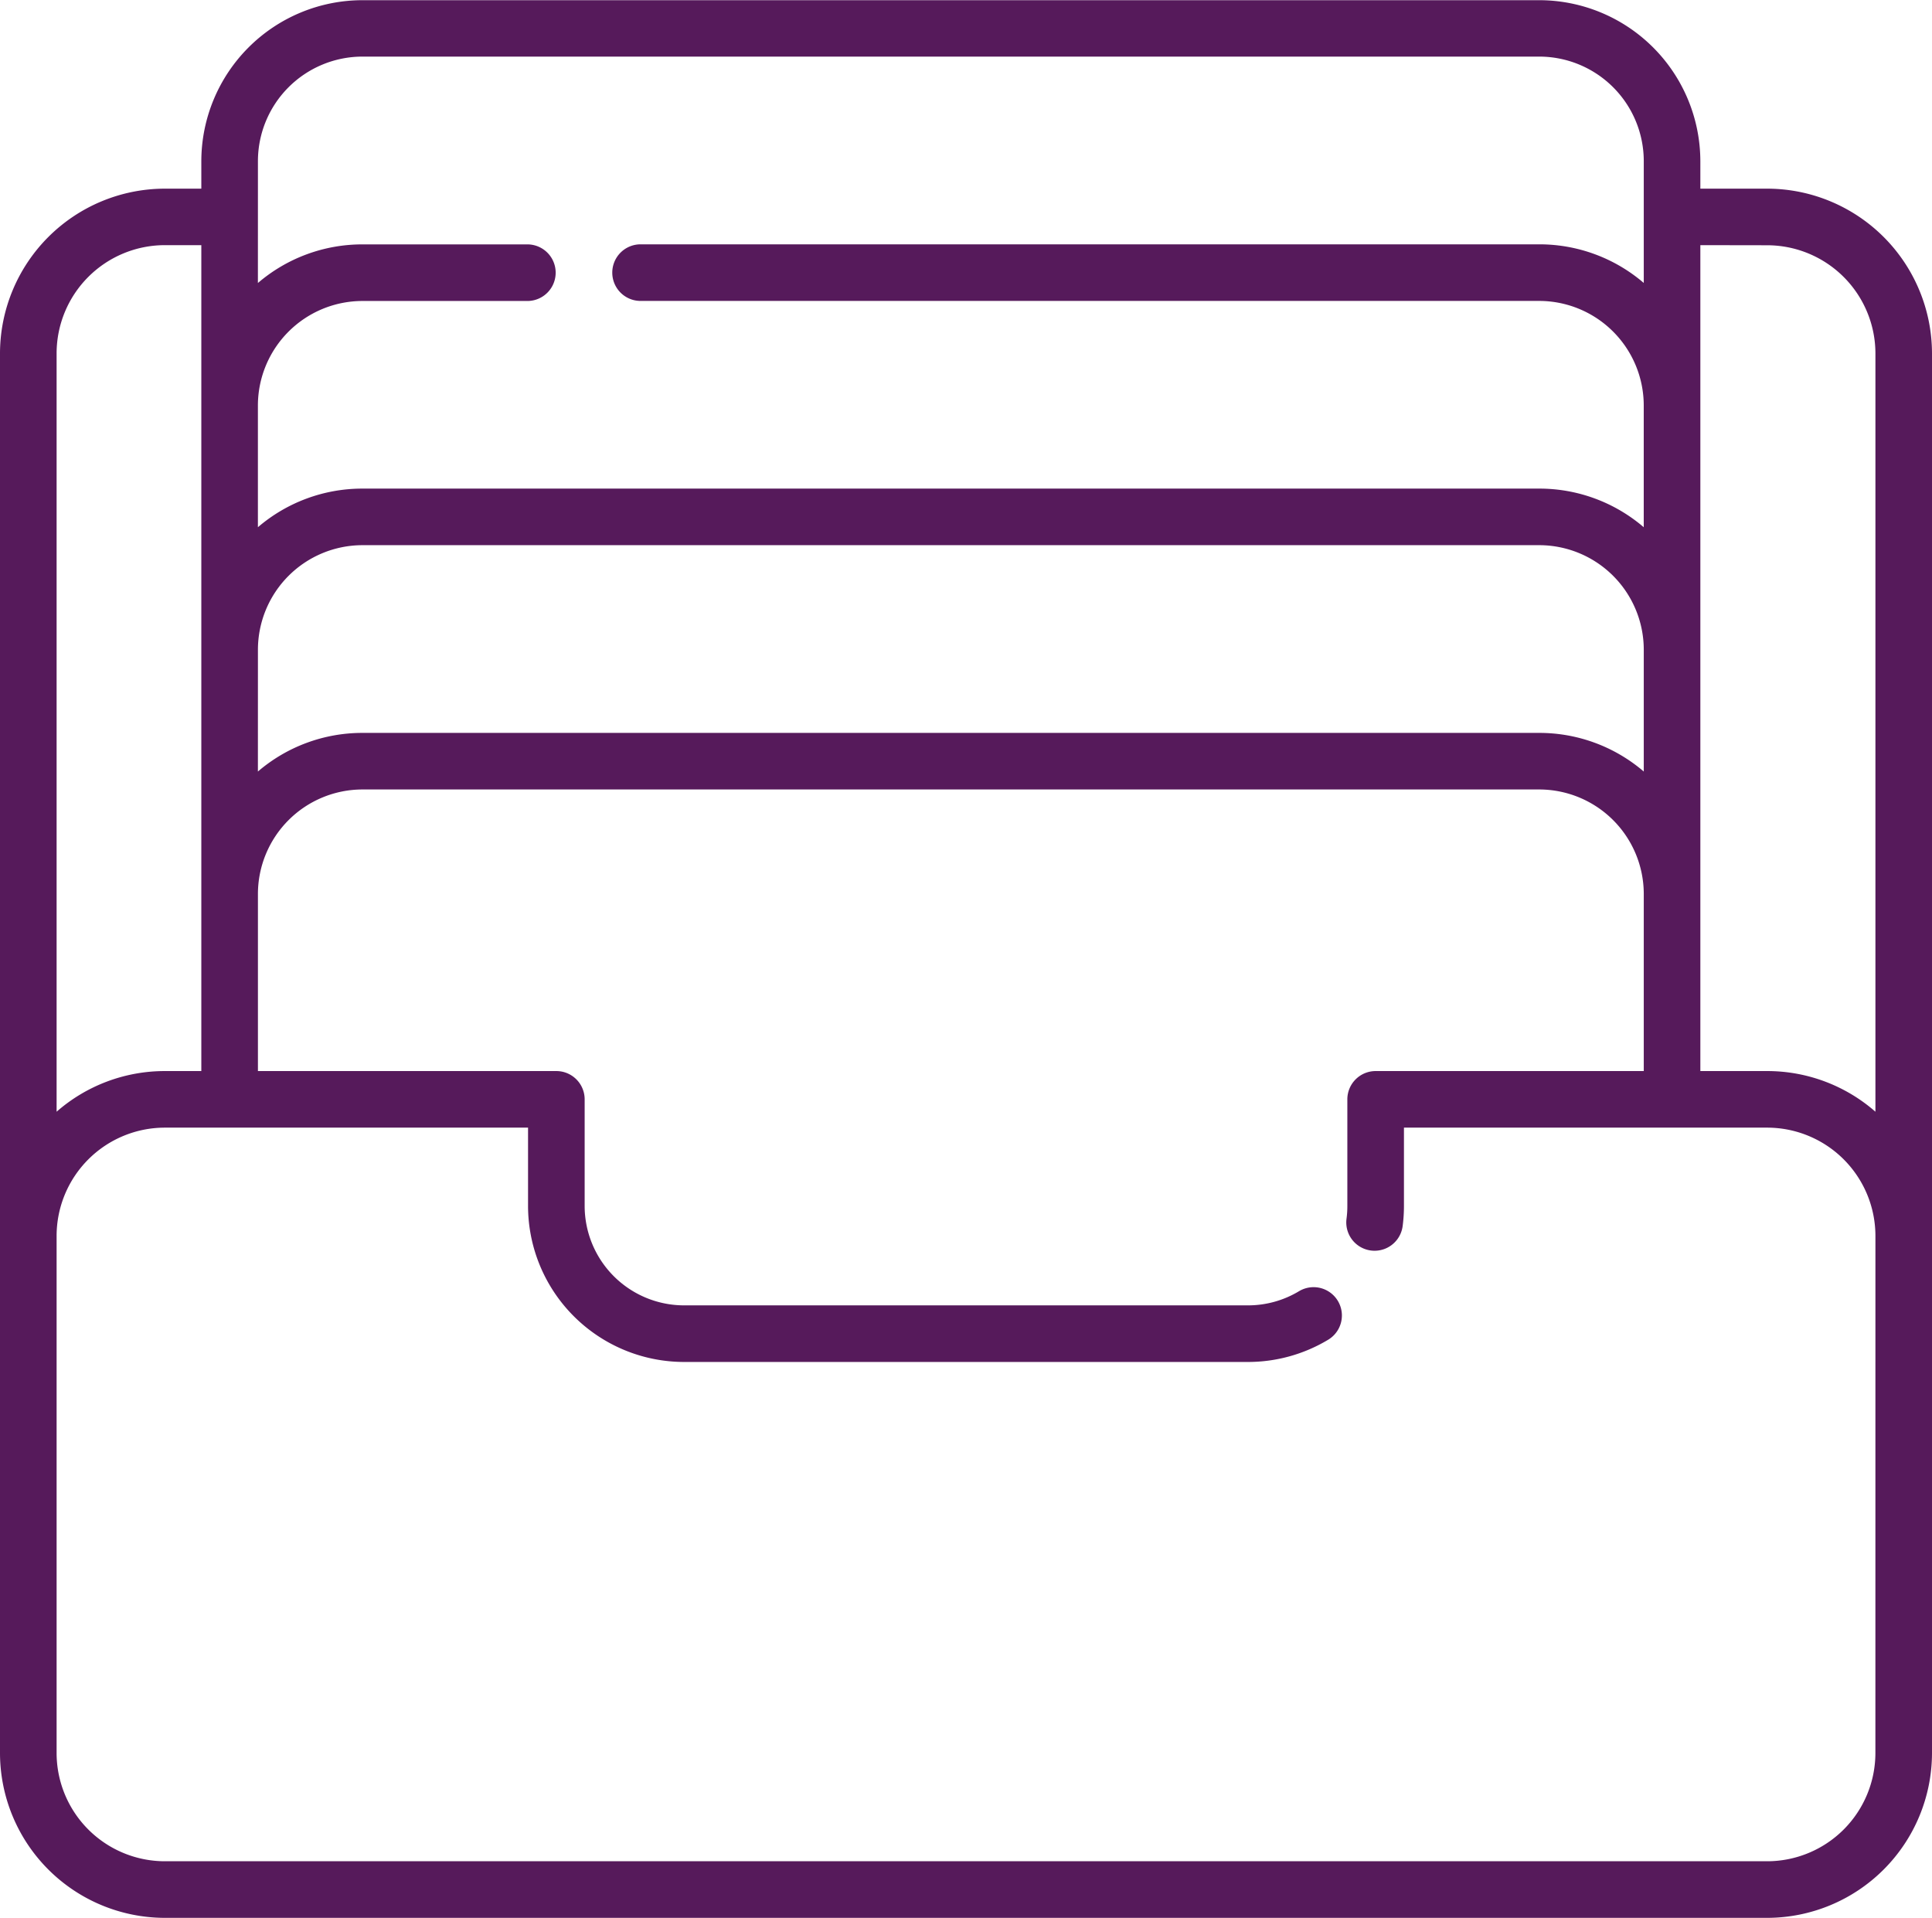 <svg xmlns="http://www.w3.org/2000/svg" width="70.515" height="70" viewBox="0 0 70.515 70">
  <g id="archives" transform="translate(0 0)">
    <path id="Path_14977" data-name="Path 14977" d="M64.5,30.7H62.06v-1a5.886,5.886,0,0,0-5.879-5.879H13.227a5.886,5.886,0,0,0-5.879,5.879v1H6.016A6.023,6.023,0,0,0,0,36.712V87.8a6.023,6.023,0,0,0,6.016,6.016H64.5A6.023,6.023,0,0,0,70.515,87.8V36.712A6.023,6.023,0,0,0,64.5,30.7Zm0,2.066a3.954,3.954,0,0,1,3.95,3.95V64.392a5.989,5.989,0,0,0-3.95-1.484H62.06V32.762ZM9.414,47.528a3.819,3.819,0,0,1,3.814-3.815H56.181a3.819,3.819,0,0,1,3.814,3.815v4.447a5.853,5.853,0,0,0-3.814-1.41H13.227a5.852,5.852,0,0,0-3.814,1.41Zm0-17.834a3.818,3.818,0,0,1,3.814-3.814H56.181a3.818,3.818,0,0,1,3.814,3.814v4.448a5.852,5.852,0,0,0-3.814-1.41H23.38a1.033,1.033,0,1,0,0,2.066h32.8a3.819,3.819,0,0,1,3.814,3.815v4.445a5.851,5.851,0,0,0-3.814-1.41H13.227a5.851,5.851,0,0,0-3.814,1.41V38.611A3.819,3.819,0,0,1,13.227,34.8h6.021a1.033,1.033,0,1,0,0-2.066H13.227a5.851,5.851,0,0,0-3.814,1.41Zm-3.4,3.069H7.348V62.908H6.016a5.989,5.989,0,0,0-3.95,1.484V36.712A3.954,3.954,0,0,1,6.016,32.762ZM68.449,87.8a3.954,3.954,0,0,1-3.95,3.95H6.016a3.954,3.954,0,0,1-3.95-3.95V68.923a3.954,3.954,0,0,1,3.95-3.95H19.273v2.859a5.7,5.7,0,0,0,5.694,5.694H45.548a5.679,5.679,0,0,0,2.929-.812,1.033,1.033,0,1,0-1.066-1.77,3.611,3.611,0,0,1-1.863.516H24.967a3.632,3.632,0,0,1-3.628-3.628V63.941a1.033,1.033,0,0,0-1.033-1.033H9.414V56.444a3.818,3.818,0,0,1,3.814-3.814H56.181a3.818,3.818,0,0,1,3.814,3.814v6.464H50.209a1.033,1.033,0,0,0-1.033,1.033v3.892a3.472,3.472,0,0,1-.03.464,1.033,1.033,0,1,0,2.048.273,5.615,5.615,0,0,0,.048-.737V64.973H64.5a3.954,3.954,0,0,1,3.95,3.95Z" transform="translate(0 -23.814)" fill="#561a5b"/>
  </g>
</svg>

